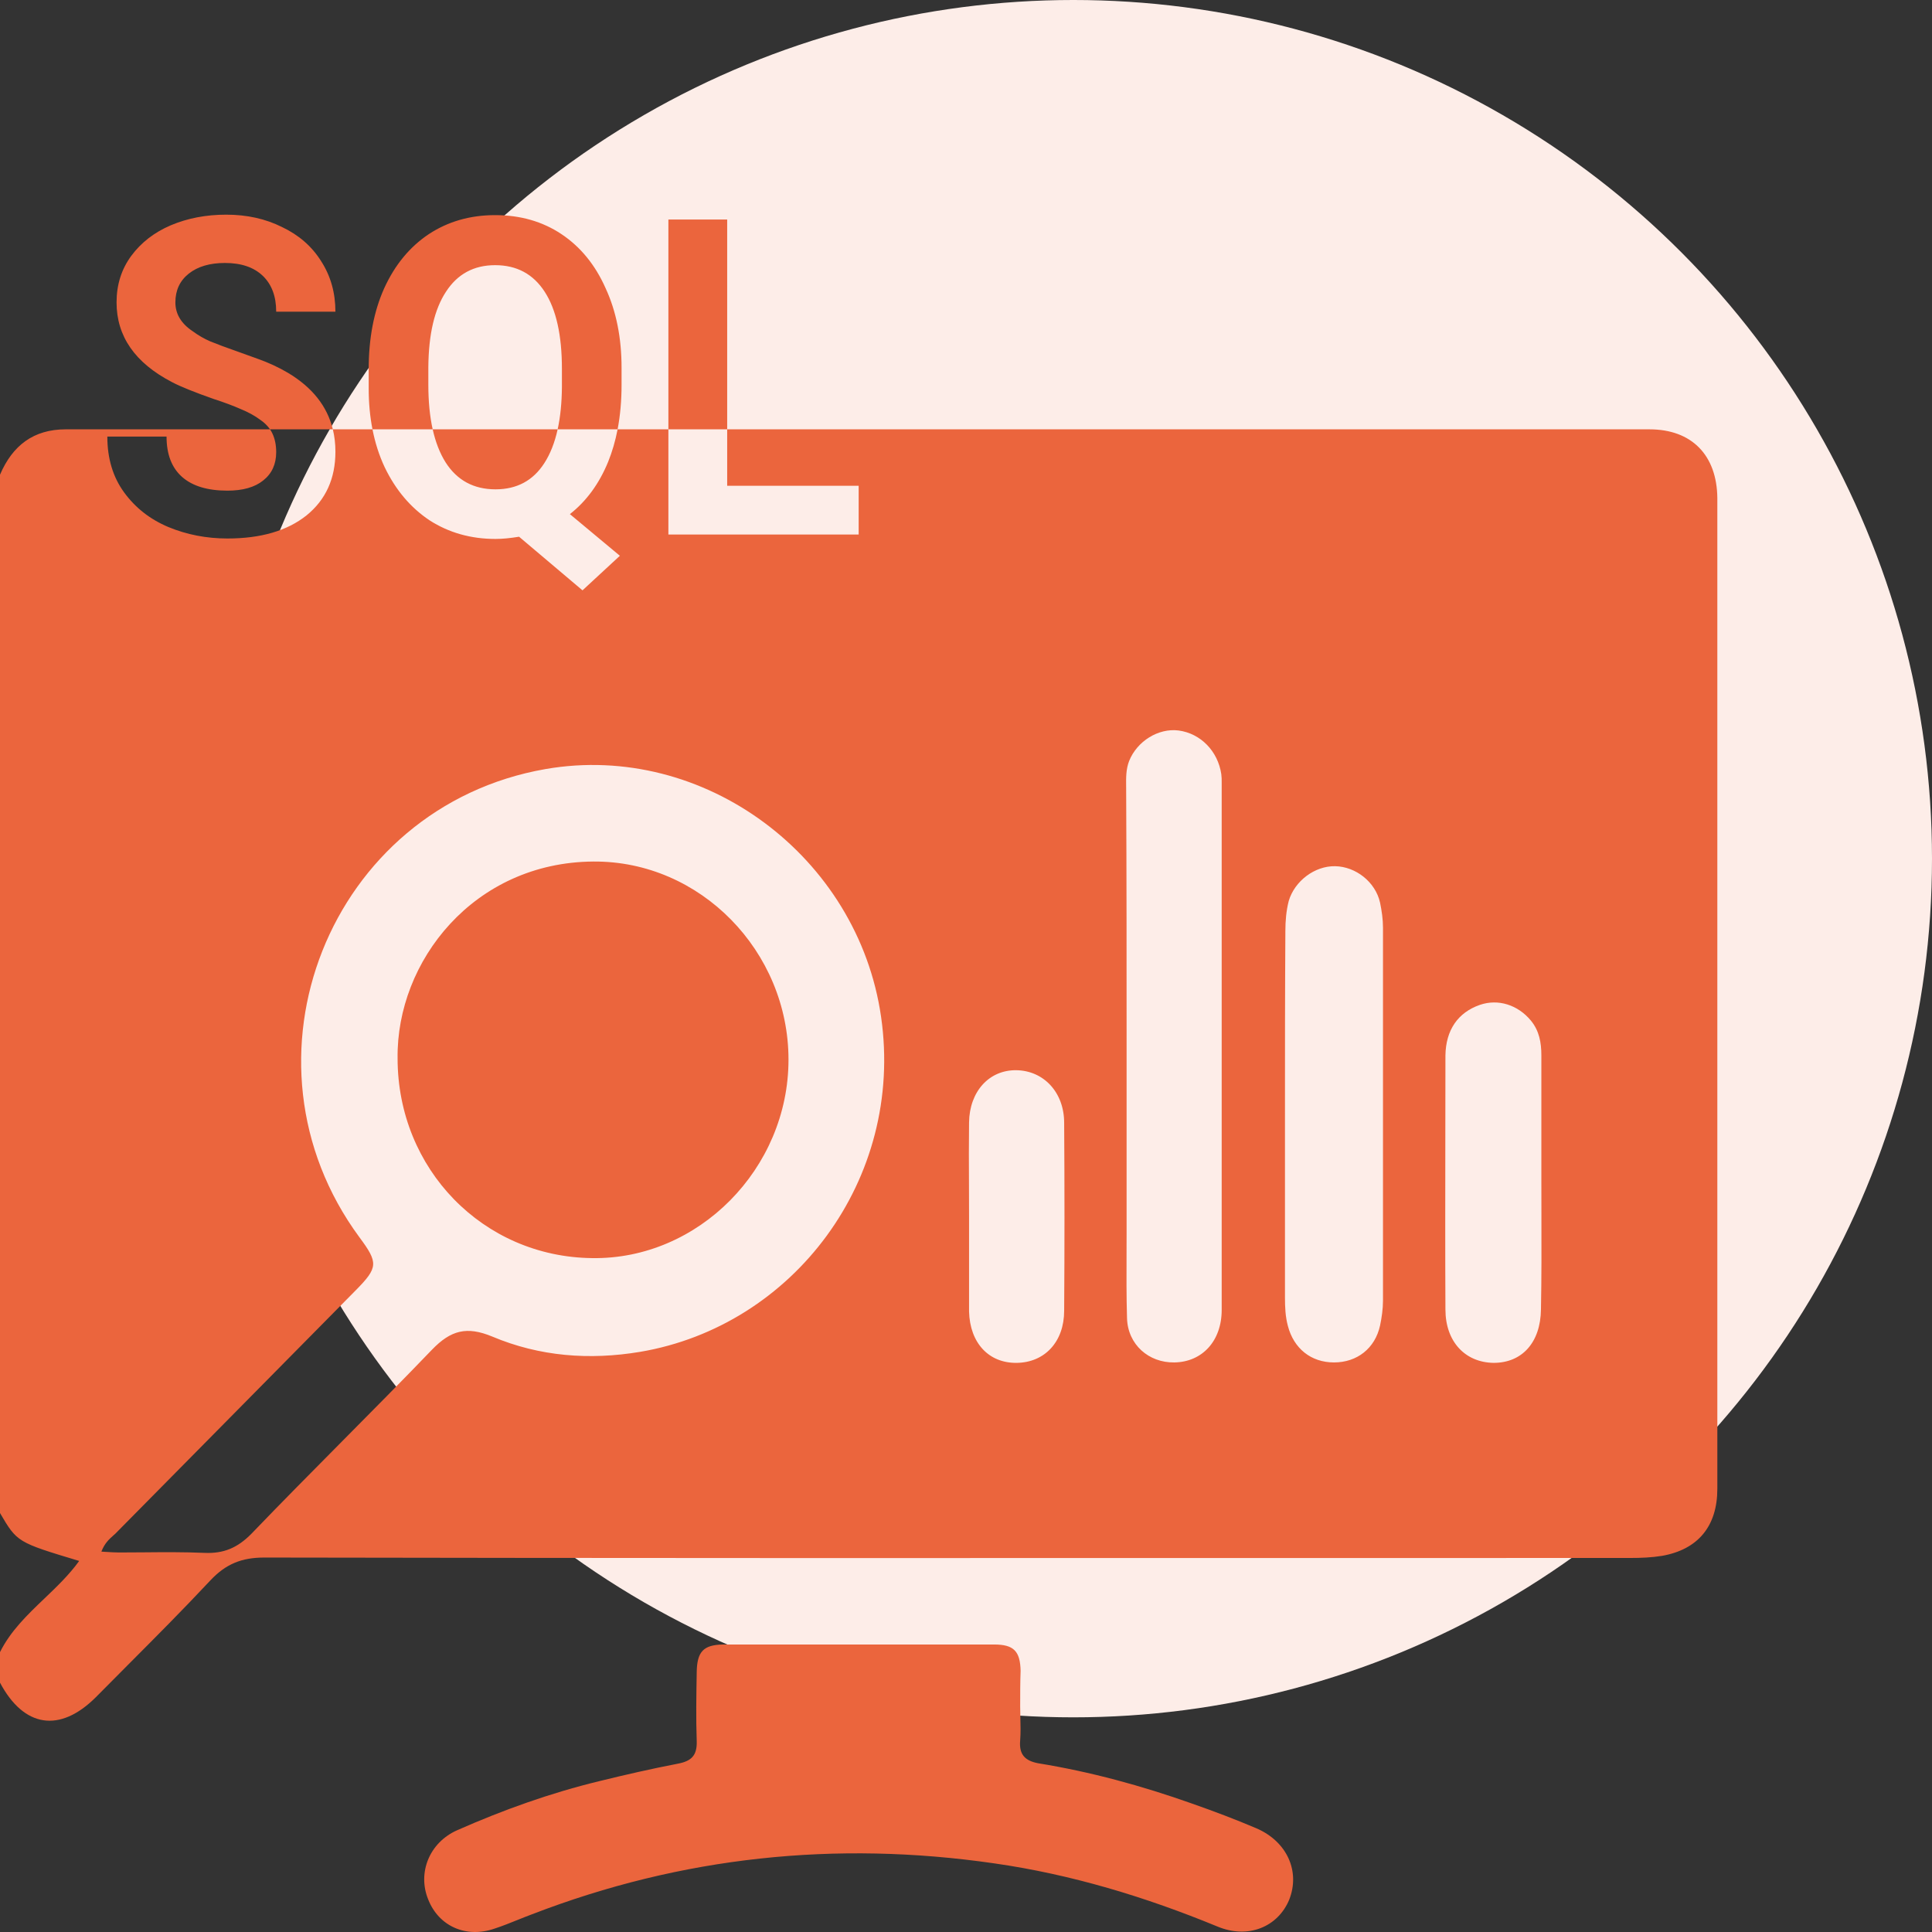<svg xmlns="http://www.w3.org/2000/svg" width="72" height="72" viewBox="0 0 72 72" fill="none"><rect x="0" y="0" width="72" height="72" fill="#333333" stroke="none"/><circle cx="40" cy="32" r="32" fill="#FDEDE8"></circle><path fill-rule="evenodd" clip-rule="evenodd" d="M10.293 16.849C10.293 16.585 10.246 16.354 10.152 16.156C10.127 16.102 10.097 16.05 10.063 16H12.404C12.468 16.263 12.5 16.54 12.5 16.832C12.5 17.834 12.14 18.627 11.42 19.21C10.7 19.782 9.719 20.068 8.477 20.068C7.694 20.068 6.959 19.925 6.27 19.639C5.592 19.353 5.044 18.924 4.626 18.351C4.209 17.779 4 17.086 4 16.271H6.207C6.207 16.932 6.4 17.432 6.786 17.774C7.173 18.115 7.736 18.285 8.477 18.285C9.051 18.285 9.495 18.159 9.808 17.906C10.131 17.652 10.293 17.3 10.293 16.849ZM13.881 16H12.404C12.193 15.136 11.636 14.434 10.731 13.894C10.377 13.685 9.996 13.509 9.589 13.366C9.192 13.223 8.962 13.14 8.9 13.118C8.43 12.953 8.075 12.821 7.835 12.722C7.606 12.623 7.387 12.496 7.178 12.342C6.75 12.056 6.536 11.698 6.536 11.269C6.536 10.818 6.703 10.46 7.037 10.196C7.371 9.932 7.82 9.8 8.383 9.8C8.989 9.8 9.458 9.959 9.792 10.278C10.126 10.598 10.293 11.043 10.293 11.616H12.5C12.5 10.911 12.323 10.284 11.968 9.733C11.624 9.183 11.138 8.759 10.512 8.462C9.896 8.154 9.202 8 8.43 8C7.679 8 6.99 8.132 6.364 8.396C5.748 8.66 5.258 9.04 4.892 9.535C4.527 10.031 4.344 10.608 4.344 11.269C4.344 12.535 5.033 13.525 6.411 14.241C6.724 14.406 7.24 14.615 7.961 14.868C8.368 15 8.707 15.127 8.978 15.248C9.249 15.358 9.489 15.49 9.698 15.644C9.85 15.748 9.972 15.867 10.063 16H2.451C1.249 16 0.468 16.601 0 17.691V56.386C0.64 57.476 0.64 57.476 2.951 58.172C2.576 58.692 2.114 59.133 1.655 59.572C1.024 60.175 0.397 60.775 0 61.57V62.708C0.89 64.384 2.233 64.589 3.576 63.246C3.962 62.854 4.351 62.464 4.741 62.073L4.742 62.072C5.783 61.028 6.827 59.98 7.838 58.899C8.416 58.282 9.009 58.045 9.852 58.045C22.581 58.069 35.301 58.066 48.025 58.063C52.267 58.062 56.509 58.061 60.752 58.061C61.158 58.061 61.549 58.045 61.939 57.982C63.282 57.745 64 56.876 64 55.485V18.561C63.984 16.964 63.048 16 61.471 16H27.1V8.182H24.909V16H23.016C23.114 15.486 23.164 14.932 23.164 14.34V13.712C23.164 12.59 22.966 11.599 22.569 10.741C22.183 9.871 21.635 9.2 20.925 8.726C20.216 8.253 19.391 8.017 18.452 8.017C17.523 8.017 16.699 8.253 15.979 8.726C15.269 9.2 14.716 9.871 14.319 10.741C13.933 11.599 13.74 12.606 13.74 13.762V14.472C13.74 15.012 13.787 15.522 13.881 16ZM16.125 16H13.881C13.98 16.505 14.131 16.975 14.335 17.41C14.742 18.258 15.3 18.918 16.01 19.392C16.73 19.854 17.549 20.085 18.468 20.085C18.718 20.085 19.01 20.057 19.344 20.002L21.708 22L23.101 20.712L21.238 19.16C21.854 18.676 22.329 18.027 22.663 17.212C22.815 16.836 22.933 16.432 23.016 16H20.782C20.883 15.54 20.936 15.014 20.941 14.422V13.745C20.941 12.491 20.727 11.533 20.299 10.873C19.871 10.212 19.256 9.882 18.452 9.882C17.659 9.882 17.048 10.212 16.62 10.873C16.192 11.522 15.973 12.457 15.963 13.679V14.34C15.963 14.964 16.017 15.517 16.125 16ZM16.125 16H20.782C20.672 16.498 20.506 16.919 20.284 17.262C19.866 17.911 19.261 18.236 18.468 18.236C17.654 18.236 17.033 17.9 16.605 17.229C16.392 16.889 16.232 16.479 16.125 16ZM24.909 16V19.92H32V18.104H27.1V16H24.909ZM3.935 57.834L3.937 57.834C4.128 57.846 4.286 57.856 4.434 57.856C4.738 57.856 5.041 57.853 5.344 57.851C6.103 57.844 6.861 57.838 7.619 57.871C8.338 57.903 8.853 57.682 9.368 57.16C10.477 56.006 11.605 54.868 12.733 53.73C13.861 52.593 14.989 51.454 16.098 50.3C16.8 49.573 17.393 49.415 18.346 49.81C20.11 50.553 21.968 50.695 23.858 50.379C29.556 49.415 33.71 43.962 32.835 37.892C31.977 31.917 26.231 27.634 20.329 28.661C12.272 30.068 8.525 39.504 13.396 46.111C14.099 47.06 14.099 47.234 13.256 48.087L4.294 57.16C4.27 57.182 4.247 57.203 4.222 57.224C4.068 57.361 3.9 57.51 3.778 57.824C3.832 57.827 3.883 57.831 3.932 57.834L3.935 57.834ZM41.985 39.03V45.906C41.985 46.175 41.984 46.443 41.983 46.712C41.98 47.518 41.977 48.324 42.001 49.13C42.032 50.111 42.812 50.79 43.765 50.774C44.795 50.759 45.529 49.984 45.529 48.814V29.167C45.529 29.056 45.529 28.961 45.514 28.851C45.389 27.997 44.748 27.333 43.921 27.223C43.172 27.128 42.375 27.618 42.079 28.361C41.96 28.668 41.964 28.987 41.968 29.308C41.968 29.366 41.969 29.425 41.969 29.483C41.985 32.676 41.985 35.853 41.985 39.03ZM47.887 48.356C47.887 48.719 47.902 49.067 47.996 49.415C48.215 50.253 48.855 50.774 49.714 50.774C50.572 50.774 51.244 50.253 51.431 49.399C51.493 49.099 51.54 48.783 51.54 48.467V34.573C51.54 34.257 51.493 33.94 51.431 33.64C51.259 32.866 50.526 32.297 49.76 32.281C48.995 32.265 48.246 32.834 48.027 33.577C47.934 33.94 47.902 34.32 47.902 34.699C47.887 37.006 47.887 39.298 47.887 41.589V48.356ZM57.442 44.057V39.331C57.442 38.856 57.364 38.414 57.052 38.034C56.568 37.45 55.834 37.212 55.147 37.45C54.335 37.734 53.882 38.382 53.867 39.331C53.867 40.385 53.865 41.437 53.863 42.489C53.86 44.592 53.856 46.692 53.867 48.799C53.867 50 54.601 50.774 55.662 50.79C56.724 50.79 57.411 50.032 57.427 48.799C57.45 47.602 57.447 46.423 57.444 45.241C57.443 44.847 57.442 44.452 57.442 44.057ZM36.114 45.337V48.878C36.145 50.047 36.848 50.806 37.894 50.79C38.94 50.774 39.658 50 39.658 48.846C39.674 46.507 39.674 44.183 39.658 41.844C39.658 40.706 38.893 39.9 37.879 39.884C36.864 39.868 36.13 40.674 36.114 41.828C36.104 42.597 36.107 43.38 36.111 44.163C36.112 44.555 36.114 44.947 36.114 45.337ZM38.026 64.018C38.033 64.297 38.04 64.574 38.019 64.858C37.972 65.38 38.191 65.617 38.69 65.712C40.642 66.028 42.547 66.549 44.421 67.213C45.233 67.498 46.029 67.798 46.809 68.13C47.965 68.62 48.465 69.742 48.043 70.801C47.621 71.813 46.513 72.271 45.373 71.797C42.688 70.691 39.924 69.853 37.051 69.442C31.149 68.588 25.403 69.189 19.829 71.339C19.648 71.406 19.469 71.478 19.29 71.55C19.006 71.665 18.721 71.779 18.424 71.876C17.362 72.24 16.347 71.781 15.957 70.785C15.551 69.79 16.004 68.667 17.034 68.209C18.752 67.45 20.516 66.818 22.343 66.376C23.311 66.138 24.279 65.917 25.263 65.727C25.762 65.632 25.981 65.427 25.965 64.89C25.934 64.025 25.95 63.177 25.965 62.313L25.965 62.297C25.981 61.554 26.215 61.302 26.933 61.286H37.051C37.785 61.286 38.019 61.539 38.035 62.266C38.019 62.708 38.019 63.151 38.019 63.593C38.019 63.736 38.023 63.877 38.026 64.018ZM22.109 32.107C17.659 32.139 14.77 35.821 14.817 39.441C14.817 43.567 18.002 46.839 22.062 46.886C26.028 46.949 29.385 43.551 29.385 39.489C29.385 35.458 26.106 32.075 22.109 32.107Z" fill="#EB653D"></path></svg>